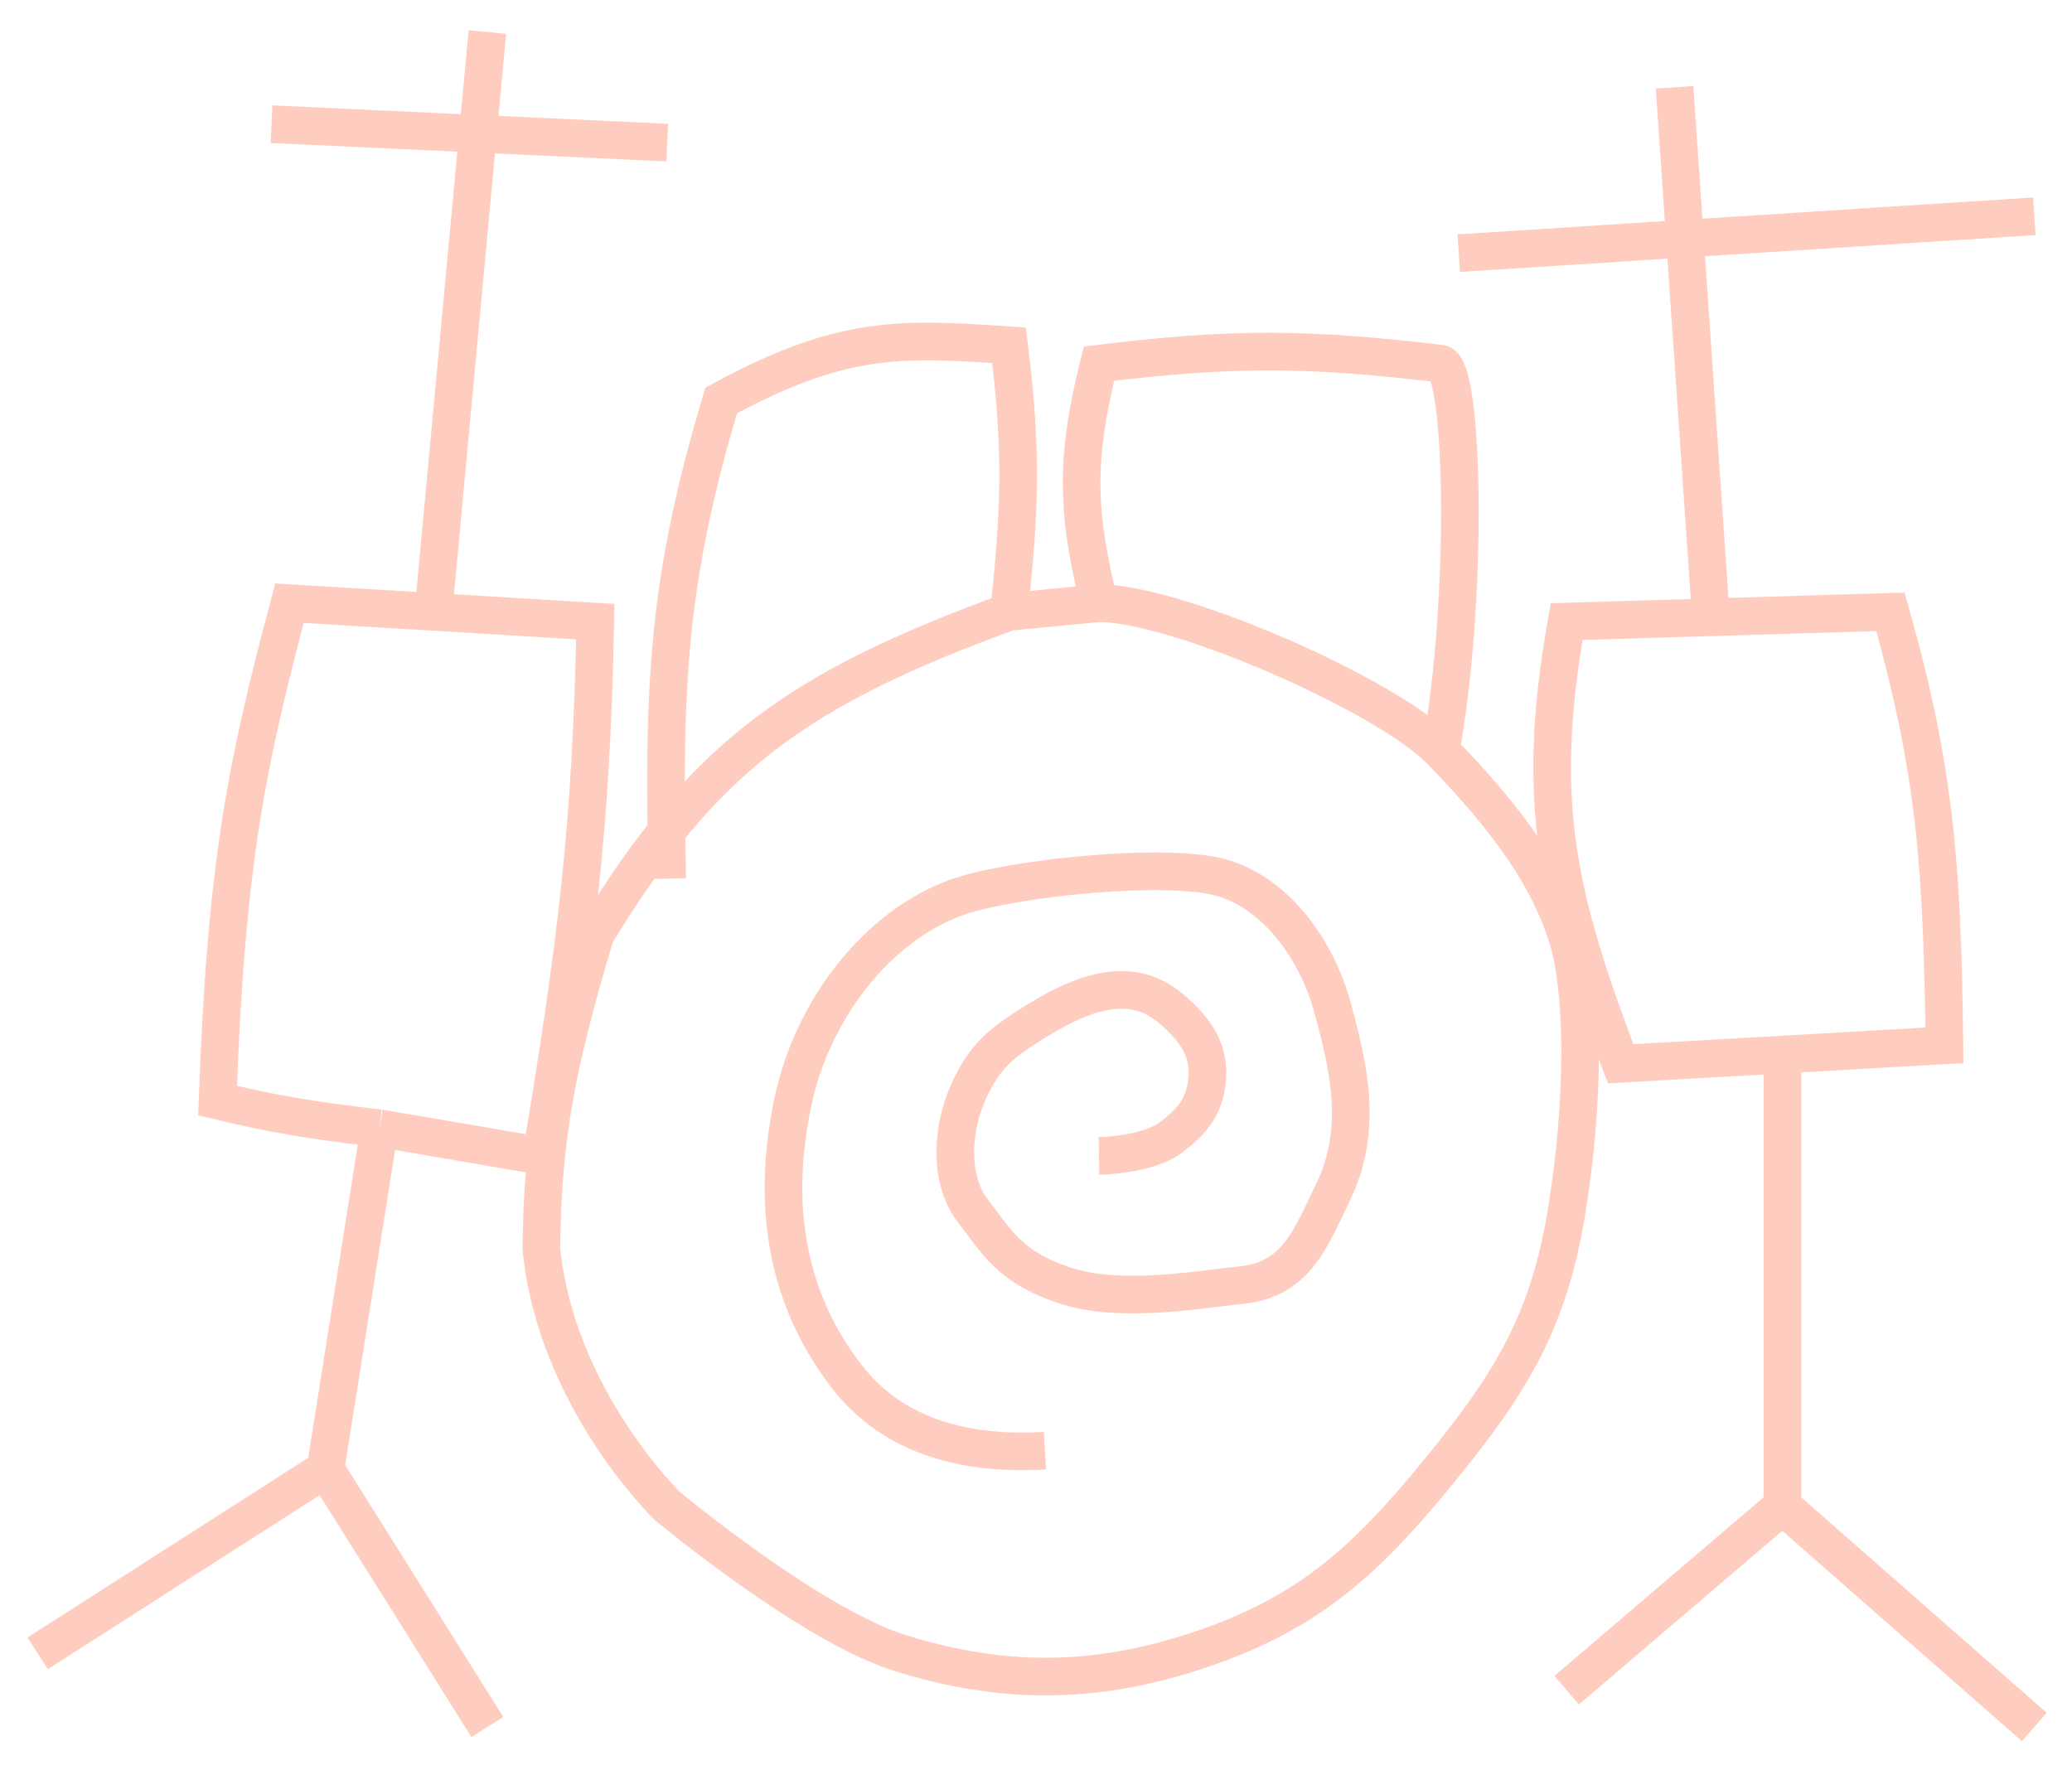 <?xml version="1.0" encoding="UTF-8"?> <svg xmlns="http://www.w3.org/2000/svg" width="55" height="47" viewBox="0 0 55 47" fill="none"> <path d="M7.207 3.297L17.712 3.786M12.937 0.851L11.505 16.244M11.505 16.244L15.802 16.503C15.698 21.957 15.301 25.08 14.369 30.688L10.072 29.954M11.505 16.244L7.685 16.014C6.549 20.285 6.002 22.886 5.775 29.221C7.34 29.593 8.292 29.748 10.072 29.954M10.072 29.954L8.64 39.003M8.64 39.003L12.937 45.851M8.64 39.003L1 43.895M38.721 6.721L54 5.742M44.45 2.318L45.405 16.244M47.315 27.998L51.613 27.753C51.554 23.12 51.403 20.556 50.18 16.244L41.586 16.503C40.72 21.354 41.365 23.863 43.018 28.242L47.315 27.998ZM47.315 27.998V39.981M47.315 39.981L41.586 44.873M47.315 39.981L54 45.851M17.712 23.327C17.598 18.244 17.705 15.426 19.144 10.634C22.37 8.871 23.955 8.979 26.784 9.166C27.136 12 27.076 13.538 26.784 16.244M26.784 16.244C21.139 18.303 18.663 20.104 15.802 24.819C14.737 28.384 14.408 30.224 14.369 33.134C14.749 37.112 17.712 39.981 17.712 39.981C17.712 39.981 21.51 43.152 23.919 43.895C26.328 44.638 28.707 44.793 31.559 43.895C34.625 42.928 36.188 41.527 38.243 39.003C40.113 36.708 41.108 35.09 41.586 32.155C42.063 29.221 42.063 26.286 41.586 24.819C41.108 23.351 40.153 21.884 38.243 19.927M26.784 16.244L29.171 16.014M29.171 16.014C28.611 13.678 28.507 12.31 29.171 9.655C32.715 9.221 34.7 9.235 38.243 9.655C38.86 9.8 38.979 15.898 38.243 19.927M29.171 16.014C31.276 16.021 36.811 18.46 38.243 19.927M27.739 38.514C25.427 38.652 23.626 38.025 22.486 36.558C21.347 35.09 20.296 32.756 21.054 29.221C21.579 26.775 23.291 24.602 25.351 23.84C26.784 23.31 31.081 22.862 32.514 23.327C33.946 23.793 34.974 25.272 35.378 26.775C35.782 28.278 36.212 29.958 35.378 31.666C34.789 32.874 34.423 33.949 32.991 34.112C31.559 34.275 29.649 34.601 28.216 34.112C26.784 33.623 26.465 32.971 25.829 32.155C25.192 31.34 25.21 29.909 25.829 28.732C26.204 28.018 26.591 27.695 27.261 27.264C28.534 26.445 29.923 25.793 31.081 26.775C31.724 27.32 32.139 27.884 32.036 28.732C31.953 29.415 31.62 29.788 31.081 30.199C30.464 30.669 29.171 30.688 29.171 30.688" stroke="#FFCDBF"></path> </svg> 